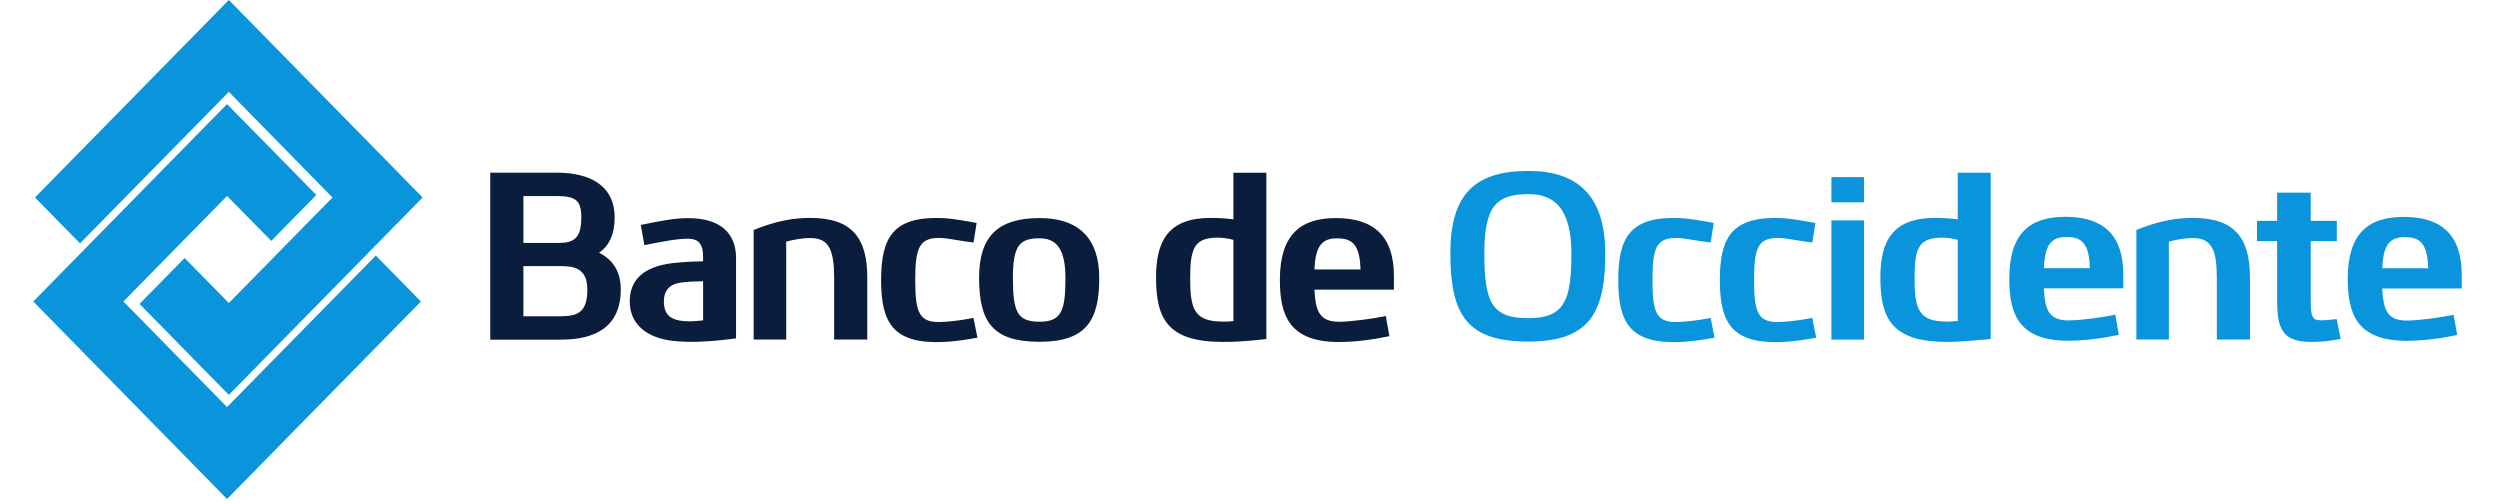 <svg width="407" height="82" viewBox="0 0 407 82" fill="none" xmlns="http://www.w3.org/2000/svg">
<g clip-path="url(#clip0_1_27)">
<path d="M68.801 32.152L37.255 0L5.694 32.152L13.025 39.621L37.255 14.954L54.13 32.152L37.255 49.333L30.058 42.01L22.71 49.474L37.255 64.287L68.801 32.152Z" fill="#0994DC"/>
<path d="M5.416 49.084L36.961 81.235L68.526 49.084L61.183 41.61L36.961 66.27L20.088 49.084L36.961 31.902L44.162 39.217L51.494 31.741L36.961 16.946L5.416 49.084Z" fill="#0994DC"/>
<path d="M158.478 51.75C156.457 52.169 154.433 52.374 153.35 52.412C151.519 52.505 150.432 52.164 149.801 51.118C149.171 50.072 148.999 48.322 148.999 45.601C148.999 40.156 149.705 38.587 153.35 38.75C154.433 38.8 156.754 39.303 158.493 39.477L158.995 36.298C157.288 35.991 155.055 35.571 153.522 35.511C145.412 35.149 143.443 38.626 143.443 45.601C143.443 52.584 145.416 56.006 153.535 55.679C155.177 55.618 157.395 55.31 159.13 54.971L158.478 51.75ZM95.616 47.103C95.616 50.24 94.551 51.242 92.344 51.443L91.33 51.485H85.209V43.325H91.042C92.982 43.325 95.616 43.347 95.616 47.103ZM94.636 35.374C94.636 38.056 93.933 39.242 91.964 39.496L91.042 39.55H85.209V31.919H90.643C93.728 31.919 94.636 32.634 94.636 35.374ZM79.814 28.11V55.293H91.33C96.776 55.293 101.062 53.33 101.062 47.103C101.062 43.828 99.417 42.098 97.535 41.146C98.309 40.612 98.942 39.895 99.382 38.948C99.82 38.002 100.066 36.827 100.066 35.374C100.066 30.886 96.972 28.428 91.722 28.139L90.643 28.11H79.814Z" fill="#0A1D3D"/>
<path d="M110.5 52.156C108.54 51.763 108.078 50.507 108.078 49.081C108.078 48.124 108.336 47.411 108.823 46.907C109.309 46.403 110.023 46.108 110.935 45.991C111.526 45.917 112.114 45.87 112.637 45.84L114.465 45.789V52.156C112.981 52.324 111.725 52.407 110.5 52.156ZM112.041 38.865C113.558 38.865 114.276 39.57 114.431 41.093L114.465 41.797V42.546C114.465 42.546 111.773 42.561 109.552 42.828C104.464 43.436 102.523 45.789 102.523 49.088C102.523 52.732 105.244 55.037 109.659 55.507C112.354 55.783 114.901 55.634 117.376 55.378L119.829 55.097V42.009C119.829 40.038 119.22 38.413 117.941 37.281C116.663 36.151 114.717 35.512 112.041 35.512C109.716 35.512 107.508 35.974 104.318 36.618L104.905 39.912C107.938 39.306 110.195 38.865 112.041 38.865ZM169.256 52.374C165.641 52.374 164.901 50.864 164.901 45.201C164.901 42.556 165.179 40.956 165.863 40.016C166.547 39.078 167.636 38.799 169.256 38.799C171.663 38.799 173.246 40.122 173.434 44.381L173.453 45.272C173.453 50.574 172.815 52.374 169.256 52.374ZM176.996 52.986C178.458 51.236 178.957 48.644 178.957 45.272C178.957 38.929 175.776 35.895 170.367 35.539L169.256 35.504C162.6 35.504 159.398 38.345 159.398 45.201C159.398 52.47 161.633 55.643 169.256 55.643C173.11 55.643 175.534 54.736 176.996 52.986ZM198.317 52.334C194.318 52.102 193.762 50.021 193.762 45.222C193.762 42.942 193.925 41.419 194.423 40.419C194.923 39.419 195.754 38.943 197.091 38.754C198.127 38.62 199.174 38.708 200.023 38.866L200.799 39.041V52.272C200.799 52.272 199.924 52.424 198.317 52.334ZM197.091 35.475C190.235 35.475 188.203 39.177 188.203 45.156C188.203 51.881 190.055 55.664 199.097 55.664C200.691 55.664 202.199 55.593 204.108 55.412L206.166 55.192V28.125H200.799V35.708C199.768 35.571 198.49 35.475 197.091 35.475ZM214.975 39.889C215.57 39.103 216.456 38.8 217.683 38.8C219.975 38.8 221.072 39.703 221.404 42.539L221.501 43.873H213.999C214.071 41.944 214.379 40.675 214.975 39.889ZM218.019 52.382C215.293 52.382 214.37 51.145 214.086 48.417L213.999 47.157H226.931V44.928C226.931 38.487 223.688 35.503 217.485 35.503C211.743 35.503 208.363 38.187 208.363 45.577C208.363 48.506 208.765 51.031 210.167 52.824C211.568 54.617 213.969 55.678 217.964 55.678C219.94 55.678 221.936 55.49 224.045 55.136L226.195 54.726L225.61 51.448C223.684 51.868 219.828 52.382 218.019 52.382Z" fill="#0A1D3D"/>
<path d="M122.694 55.278H127.993V39.335C128.971 39.073 130.498 38.755 131.902 38.755C134.393 38.755 135.507 39.979 135.747 43.515L135.798 45.174V55.278H141.193V45.174C141.193 42.033 140.604 39.608 139.148 37.968C137.691 36.328 135.367 35.474 131.902 35.474C129.056 35.474 126.517 36.02 123.848 36.997L122.694 37.442V55.278Z" fill="#0A1D3D"/>
<path d="M333.72 39.673C334.316 38.884 335.2 38.578 336.432 38.578C338.711 38.578 339.809 39.479 340.146 42.324L340.245 43.665H332.747C332.82 41.734 333.124 40.462 333.72 39.673ZM336.774 52.163C334.034 52.163 333.118 50.936 332.834 48.207L332.746 46.943H345.672V44.702C345.672 38.279 342.44 35.294 336.232 35.294C330.481 35.294 327.111 37.97 327.111 45.368C327.111 48.294 327.511 50.819 328.914 52.614C330.316 54.408 332.717 55.47 336.718 55.47C338.687 55.47 340.677 55.278 342.787 54.92L344.94 54.508L344.369 51.22C342.424 51.664 338.574 52.163 336.774 52.163ZM388.806 39.695C389.401 38.909 390.284 38.605 391.513 38.605C393.8 38.605 394.896 39.508 395.227 42.344L395.325 43.679H387.836C387.908 41.75 388.212 40.481 388.806 39.695ZM391.846 52.188C389.119 52.188 388.203 50.95 387.921 48.223L387.836 46.962H400.767V44.734C400.767 38.293 397.527 35.309 391.322 35.309C385.561 35.309 382.212 37.993 382.212 45.383C382.212 48.312 382.611 50.837 384.01 52.63C385.408 54.423 387.804 55.484 391.8 55.484C393.773 55.484 395.772 55.295 397.881 54.941L400.032 54.532L399.446 51.254C397.511 51.673 393.669 52.188 391.846 52.188Z" fill="#0994DC"/>
<path d="M295.035 51.75C293.011 52.169 290.986 52.374 289.895 52.412C288.073 52.506 286.989 52.164 286.361 51.118C285.732 50.072 285.56 48.322 285.56 45.601C285.56 40.156 286.255 38.587 289.895 38.75C290.986 38.8 293.314 39.303 295.045 39.477L295.545 36.298C293.841 35.991 291.609 35.571 290.084 35.511C281.961 35.149 279.989 38.626 279.989 45.601C279.989 52.584 281.979 56.006 290.084 55.679C291.723 55.618 293.938 55.31 295.674 54.971L295.035 51.75ZM278.492 51.75C276.471 52.169 274.448 52.374 273.347 52.412C271.525 52.506 270.444 52.164 269.817 51.118C269.19 50.072 269.019 48.322 269.019 45.601C269.019 40.156 269.701 38.587 273.347 38.75C274.448 38.8 276.771 39.303 278.492 39.477L278.998 36.298C277.307 35.991 275.067 35.571 273.529 35.511C265.419 35.149 263.45 38.626 263.45 45.601C263.45 52.584 265.437 56.006 273.536 55.679C275.181 55.618 277.403 55.31 279.128 54.971L278.492 51.75Z" fill="#0994DC"/>
<path d="M248.843 51.799C242.839 51.799 241.652 49.242 241.652 41.178C241.652 33.556 243.647 31.599 248.843 31.599C250.99 31.599 252.734 32.214 253.942 33.732C255.15 35.25 255.821 37.67 255.821 41.279C255.821 48.303 254.903 51.404 249.899 51.764L248.843 51.799ZM248.843 27.824C240.131 27.824 236.118 31.611 236.118 41.178C236.118 46.27 236.808 49.877 238.744 52.212C240.681 54.546 243.86 55.608 248.843 55.608C258.262 55.608 261.004 51.306 261.308 42.995L261.338 41.279C261.338 31.823 256.789 27.824 248.843 27.824ZM298.155 55.301H303.468V35.87H298.155V55.301ZM298.155 32.927H303.468V28.84H298.155V32.927ZM317.187 52.357C316.84 52.357 316.502 52.342 316.24 52.334C312.244 52.132 311.692 50.021 311.692 45.222C311.692 42.941 311.854 41.418 312.353 40.419C312.849 39.419 313.683 38.941 315.021 38.754C316.063 38.619 317.107 38.708 317.951 38.866L318.721 39.041V52.272C318.27 52.278 317.656 52.357 317.187 52.357ZM315.021 35.475C308.168 35.475 306.124 39.177 306.124 45.156C306.124 51.881 307.987 55.664 317.02 55.664C318.089 55.664 319.098 55.612 320.219 55.527L324.089 55.192V28.125H318.721V35.708C317.69 35.571 316.421 35.475 315.021 35.475ZM347.802 55.278H353.091V39.335C354.066 39.073 355.592 38.755 357 38.755C359.491 38.755 360.607 39.979 360.848 43.515L360.899 45.174V55.278H366.293V45.174C366.293 42.033 365.704 39.608 364.246 37.968C362.791 36.328 360.468 35.474 357 35.474C354.169 35.474 351.626 36.02 348.955 36.997L347.802 37.442V55.278ZM370.716 31.366V35.96H367.438V39.254H370.716V48.888C370.716 53.443 371.525 55.664 376.237 55.664C376.884 55.664 378.086 55.65 379.74 55.405L381.048 55.177L380.418 51.949C378.955 52.083 378.124 52.229 377.296 52.102C376.595 52.001 376.324 51.5 376.231 50.314L376.189 48.888V39.254H380.432V35.96H376.189V31.366H370.716Z" fill="#0994DC"/>
</g>
<defs>
<clipPath id="clip0_1_27">
<rect width="406.173" height="81.235" fill="white"/>
</clipPath>
</defs>
</svg>
